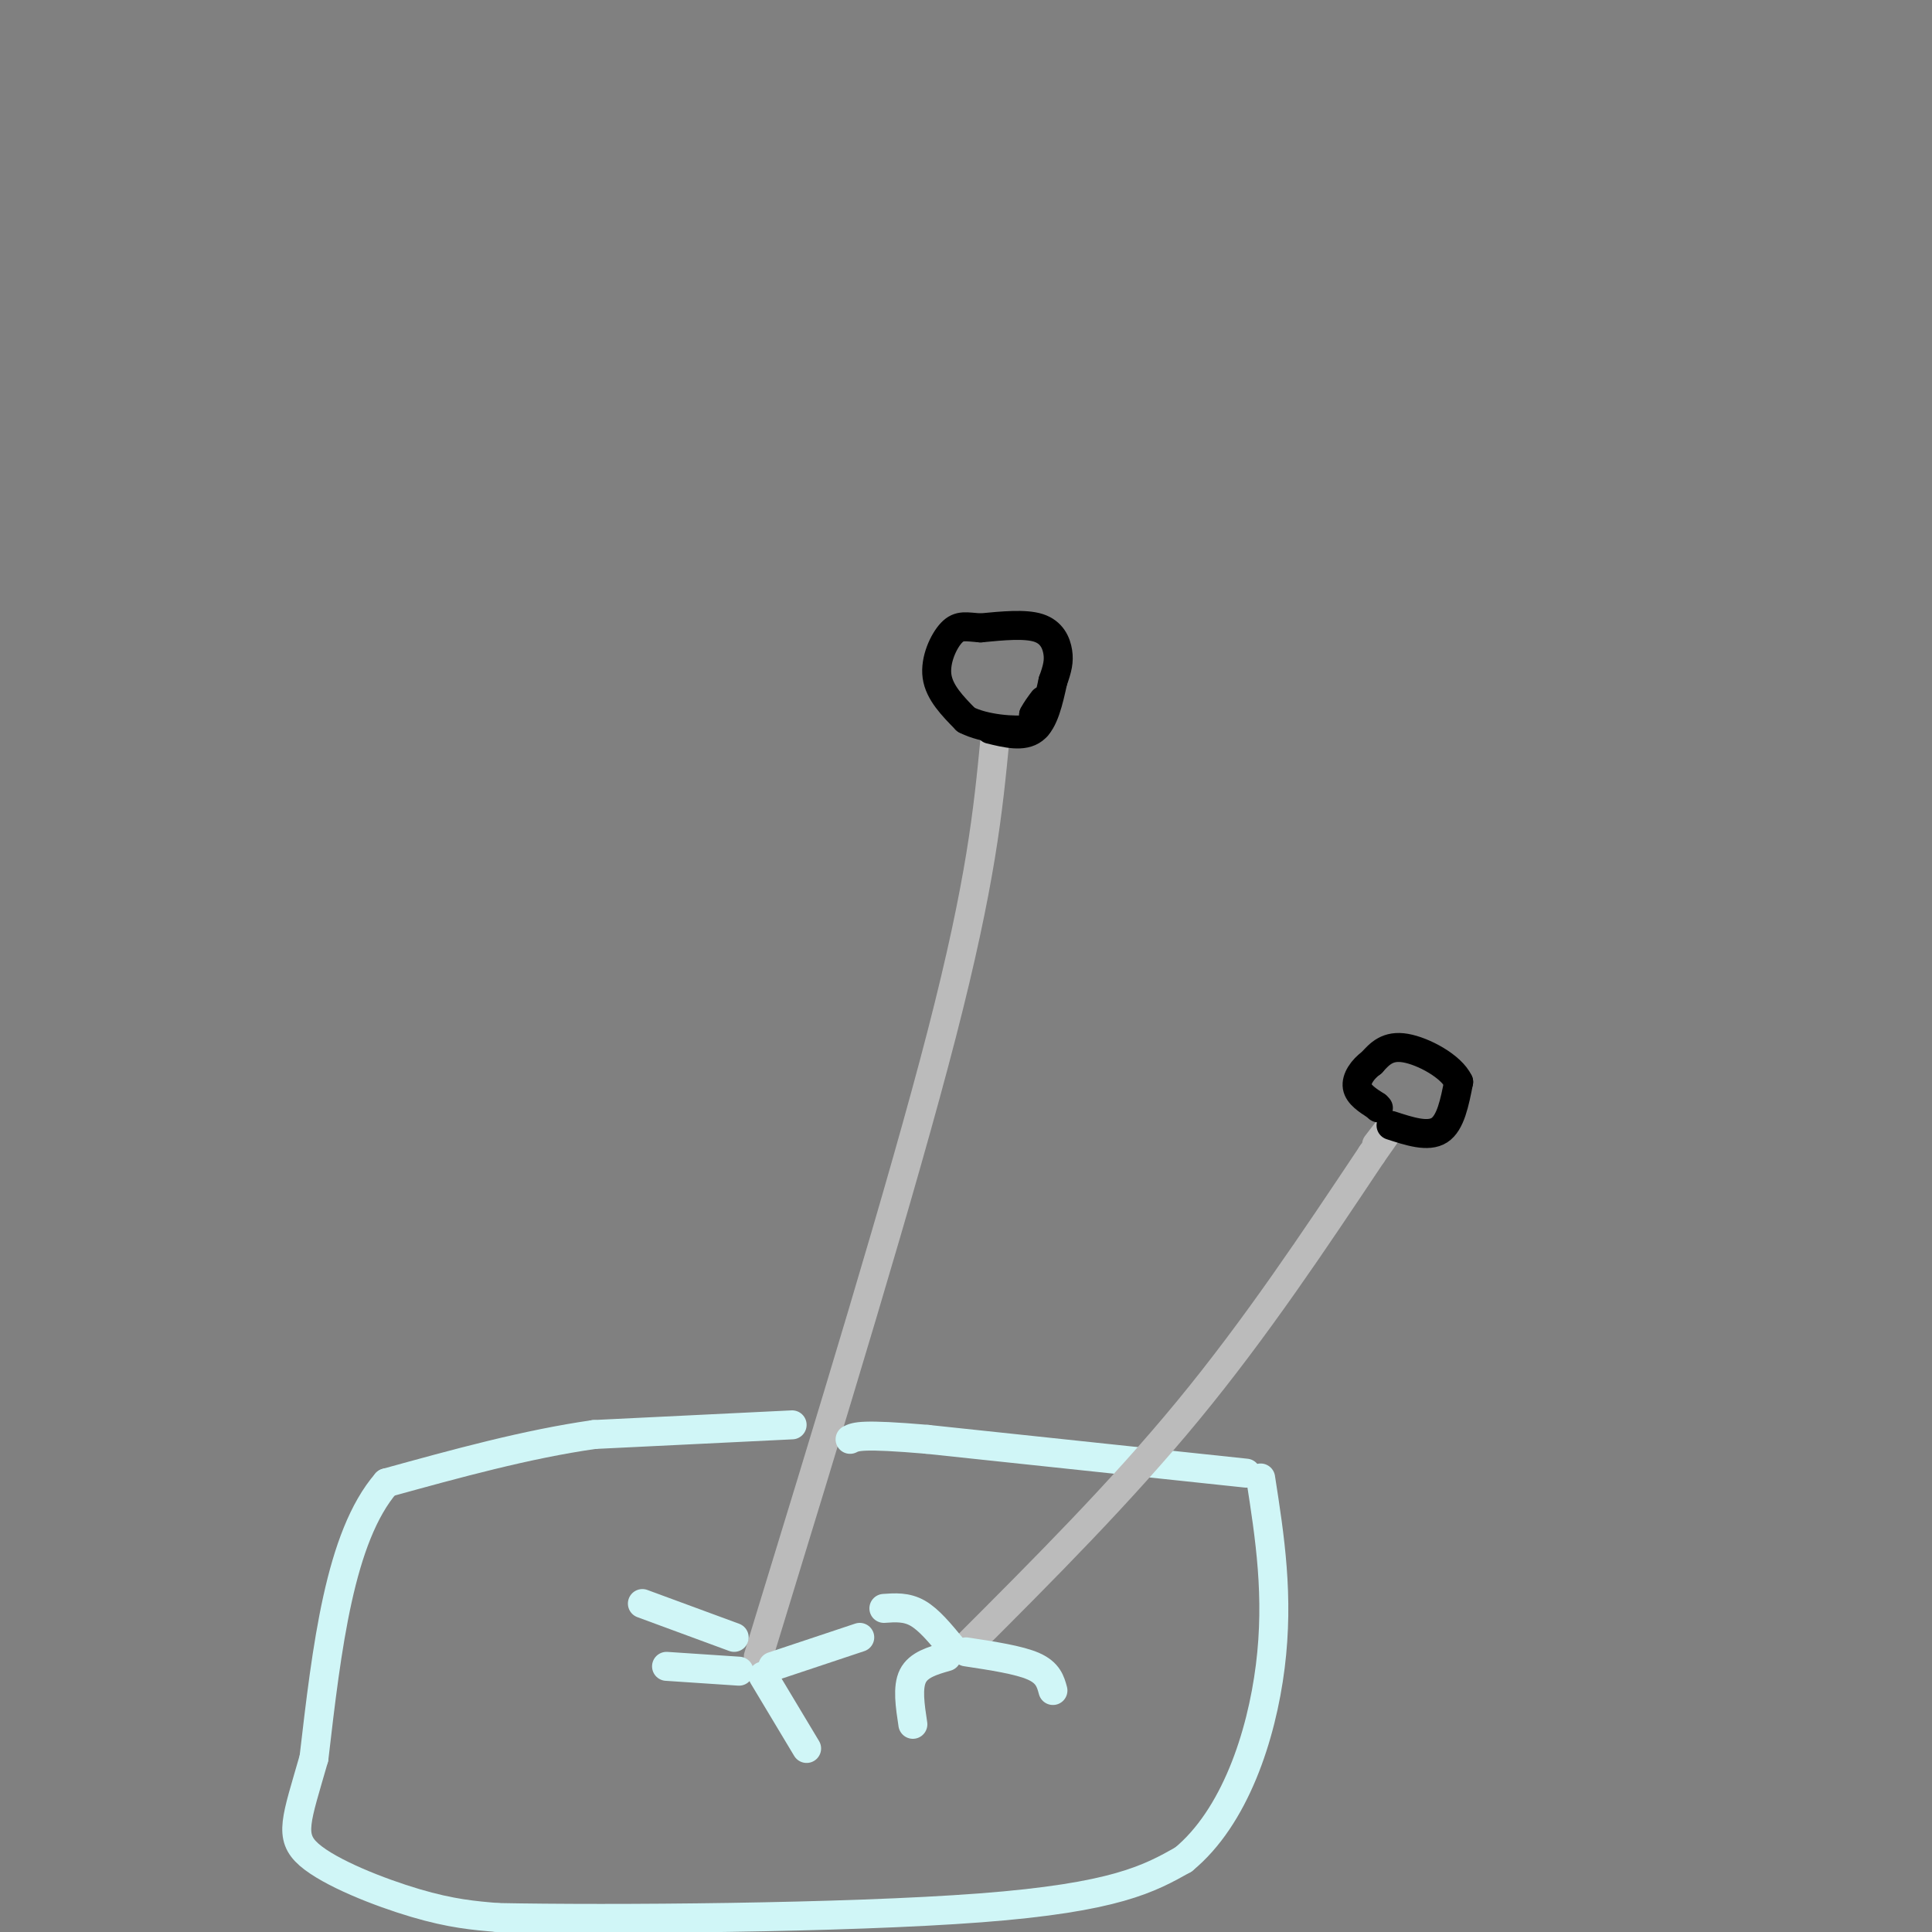 <svg viewBox='0 0 400 400' version='1.1' xmlns='http://www.w3.org/2000/svg' xmlns:xlink='http://www.w3.org/1999/xlink'><rect x="0" y="0" width="400" height="400" fill="#808080" stroke="none"/><g fill='none' stroke='rgb(187,187,187)' stroke-width='6' stroke-linecap='round' stroke-linejoin='round'><path d='M206,153c-1.417,14.667 -2.833,29.333 -11,61c-8.167,31.667 -23.083,80.333 -38,129'/></g>
<g fill='none' stroke='rgb(0,0,0)' stroke-width='6' stroke-linecap='round' stroke-linejoin='round'><path d='M205,151c3.417,0.833 6.833,1.667 9,0c2.167,-1.667 3.083,-5.833 4,-10'/><path d='M218,141c0.940,-2.607 1.292,-4.125 1,-6c-0.292,-1.875 -1.226,-4.107 -4,-5c-2.774,-0.893 -7.387,-0.446 -12,0'/><path d='M203,130c-2.964,-0.202 -4.375,-0.708 -6,1c-1.625,1.708 -3.464,5.631 -3,9c0.464,3.369 3.232,6.185 6,9'/><path d='M200,149c3.778,1.978 10.222,2.422 13,2c2.778,-0.422 1.889,-1.711 1,-3'/><path d='M214,148c0.500,-1.000 1.250,-2.000 2,-3'/></g>
<g fill='none' stroke='rgb(208,246,247)' stroke-width='6' stroke-linecap='round' stroke-linejoin='round'><path d='M258,305c0.000,0.000 -66.000,-7.000 -66,-7'/><path d='M192,298c-13.667,-1.167 -14.833,-0.583 -16,0'/><path d='M164,295c0.000,0.000 -41.000,2.000 -41,2'/><path d='M123,297c-14.000,2.000 -28.500,6.000 -43,10'/><path d='M80,307c-9.667,11.167 -12.333,34.083 -15,57'/><path d='M65,364c-3.655,12.786 -5.292,16.250 -1,20c4.292,3.750 14.512,7.786 22,10c7.488,2.214 12.244,2.607 17,3'/><path d='M103,397c23.000,0.467 72.000,0.133 100,-2c28.000,-2.133 35.000,-6.067 42,-10'/><path d='M245,385c10.622,-8.711 16.178,-25.489 18,-40c1.822,-14.511 -0.089,-26.756 -2,-39'/></g>
<g fill='none' stroke='rgb(187,187,187)' stroke-width='6' stroke-linecap='round' stroke-linejoin='round'><path d='M200,341c16.000,-16.000 32.000,-32.000 46,-49c14.000,-17.000 26.000,-35.000 38,-53'/><path d='M284,239c6.500,-9.167 3.750,-5.583 1,-2'/></g>
<g fill='none' stroke='rgb(0,0,0)' stroke-width='6' stroke-linecap='round' stroke-linejoin='round'><path d='M288,233c3.833,1.250 7.667,2.500 10,1c2.333,-1.500 3.167,-5.750 4,-10'/><path d='M302,224c-1.511,-3.244 -7.289,-6.356 -11,-7c-3.711,-0.644 -5.356,1.178 -7,3'/><path d='M284,220c-1.933,1.400 -3.267,3.400 -3,5c0.267,1.600 2.133,2.800 4,4'/><path d='M285,229c0.667,0.667 0.333,0.333 0,0'/></g>
<g fill='none' stroke='rgb(208,246,247)' stroke-width='6' stroke-linecap='round' stroke-linejoin='round'><path d='M153,346c0.000,0.000 -15.000,-1.000 -15,-1'/><path d='M160,345c0.000,0.000 18.000,-6.000 18,-6'/><path d='M158,347c0.000,0.000 9.000,15.000 9,15'/><path d='M152,339c0.000,0.000 -19.000,-7.000 -19,-7'/><path d='M197,341c-2.333,-2.833 -4.667,-5.667 -7,-7c-2.333,-1.333 -4.667,-1.167 -7,-1'/><path d='M196,343c-2.917,0.833 -5.833,1.667 -7,4c-1.167,2.333 -0.583,6.167 0,10'/><path d='M200,342c5.500,0.833 11.000,1.667 14,3c3.000,1.333 3.500,3.167 4,5'/></g>
</svg>